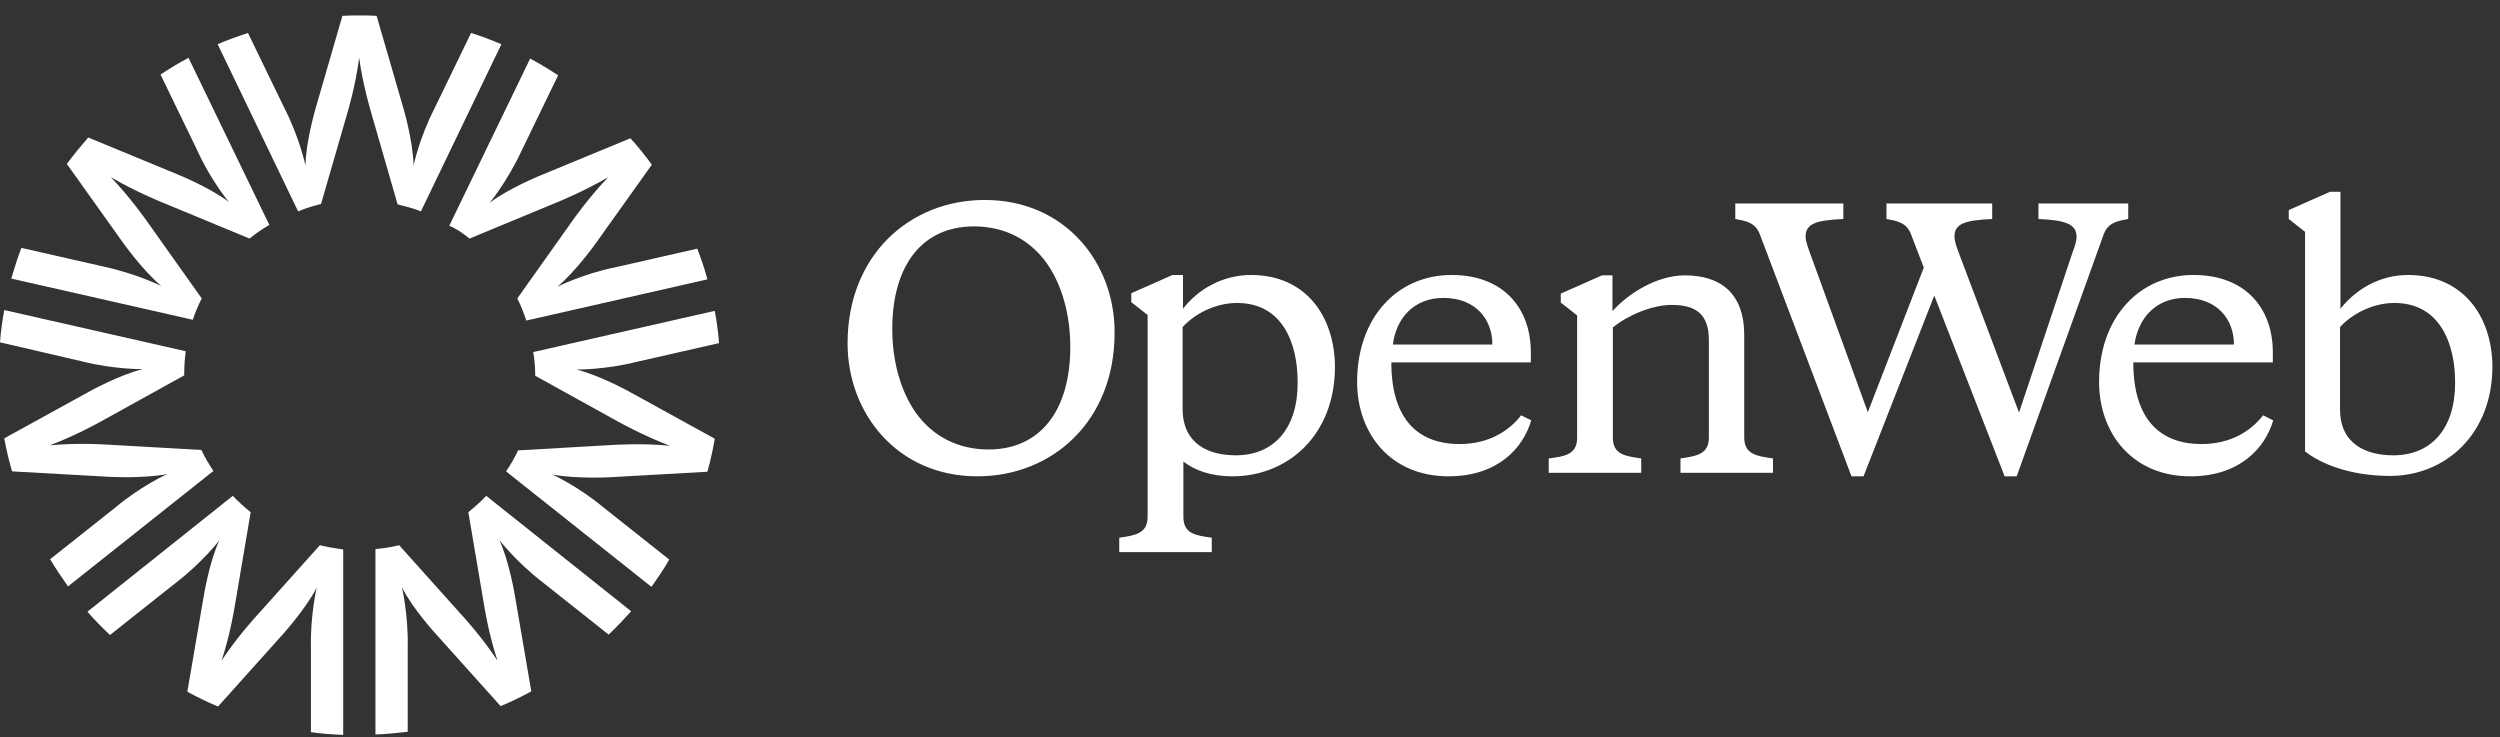 <svg width="139" height="41" viewBox="0 0 139 41" fill="none" xmlns="http://www.w3.org/2000/svg">
<rect x="0" y="0" width="139" height="41" fill="#333333" stroke="none"/>
<path d="M112.257 22.939L108.908 14.057C108.778 13.711 108.67 13.409 108.67 13.149C108.67 12.458 109.21 12.242 110.766 12.177V11.312H104.888V12.177C105.515 12.285 106.012 12.393 106.25 13.02L106.963 14.878L103.851 22.917L100.631 14.057C100.502 13.69 100.393 13.409 100.393 13.149C100.393 12.458 100.934 12.242 102.49 12.177V11.312H96.482V12.177C97.109 12.285 97.606 12.393 97.844 13.02L102.943 26.483H103.613L107.546 16.434L111.458 26.483H112.128L116.968 13.02C117.206 12.393 117.703 12.285 118.33 12.177V11.312H113.338V12.177C114.894 12.242 115.456 12.479 115.456 13.171C115.456 13.43 115.348 13.733 115.218 14.078L112.257 22.939ZM125.828 23.09C125.18 23.933 124.056 24.689 122.414 24.689C119.799 24.689 118.611 22.96 118.611 20.151H126.369V19.589C126.369 17.147 124.856 15.289 121.96 15.289C118.935 15.289 116.709 17.666 116.709 21.231C116.709 24.127 118.589 26.483 121.787 26.483C124.575 26.483 125.958 24.862 126.39 23.371L125.828 23.09ZM121.485 16.564C123.278 16.564 124.208 17.752 124.208 19.157H118.676C118.892 17.622 119.929 16.564 121.485 16.564ZM84.575 23.09C83.927 23.933 82.803 24.689 81.161 24.689C78.546 24.689 77.357 22.96 77.357 20.151H85.115V19.589C85.115 17.147 83.603 15.289 80.707 15.289C77.681 15.289 75.456 17.666 75.456 21.231C75.456 24.127 77.336 26.483 80.534 26.483C83.322 26.483 84.705 24.862 85.137 23.371L84.575 23.09ZM80.253 16.564C82.047 16.564 82.976 17.752 82.976 19.157H77.444C77.638 17.622 78.675 16.564 80.253 16.564ZM69.556 15.289C68 15.289 66.617 16.067 65.774 17.169V15.289H65.191L62.9 16.304V16.801L63.808 17.514V28.73C63.808 29.659 63.138 29.767 62.23 29.897V30.697H67.374V29.897C66.466 29.767 65.796 29.681 65.796 28.73V25.661C66.423 26.158 67.352 26.483 68.519 26.483C71.652 26.483 74.224 24.149 74.224 20.389C74.202 17.579 72.603 15.289 69.556 15.289ZM68.713 25.316C67.201 25.316 65.774 24.689 65.753 22.766V18.184C66.423 17.45 67.568 16.845 68.778 16.845C71.328 16.845 72.149 19.113 72.149 21.231C72.171 23.846 70.809 25.316 68.713 25.316ZM54.753 11.118C50.583 11.118 47.125 14.187 47.125 19.092C47.125 22.96 49.87 26.483 54.343 26.483C58.513 26.483 61.971 23.414 61.971 18.509C61.993 14.619 59.227 11.118 54.753 11.118ZM59.508 19.286C59.508 22.874 57.8 24.991 54.969 24.991C53.284 24.991 51.879 24.278 50.928 22.96C50.086 21.772 49.61 20.108 49.61 18.292C49.61 14.705 51.317 12.587 54.148 12.587C55.834 12.587 57.238 13.3 58.189 14.619C59.032 15.807 59.508 17.471 59.508 19.286ZM96.979 24.322V18.638C96.979 16.261 95.618 15.31 93.673 15.31C92.117 15.31 90.518 16.326 89.653 17.298V15.31H89.07L86.779 16.326V16.823L87.687 17.536V24.386C87.665 25.272 86.995 25.38 86.109 25.488V26.288H91.252V25.488C90.345 25.359 89.675 25.272 89.675 24.322V18.206C90.518 17.514 91.879 16.953 92.938 16.953C94.256 16.953 95.013 17.428 95.013 18.919V24.322C95.013 25.251 94.343 25.359 93.435 25.488V26.288H98.578V25.488C97.649 25.359 96.979 25.251 96.979 24.322ZM133.889 15.289C132.333 15.289 130.993 16.067 130.129 17.169V10.664H129.545L127.255 11.68V12.177L128.162 12.89V25.099C129.005 25.769 130.647 26.461 132.873 26.461C135.985 26.461 138.578 24.127 138.578 20.367C138.557 17.579 136.936 15.289 133.889 15.289ZM133.068 25.316C131.555 25.316 130.107 24.689 130.107 22.766V18.184C130.777 17.45 131.922 16.845 133.133 16.845C135.661 16.845 136.504 19.113 136.504 21.231C136.525 23.846 135.164 25.316 133.068 25.316Z" fill="white"/>
<path d="M29.757 20.849V20.892L34.403 23.463C34.403 23.463 35.764 24.22 37.234 24.782C35.656 24.63 34.1 24.738 34.1 24.738L28.806 25.041C28.612 25.451 28.395 25.84 28.136 26.208L36.218 32.626C36.564 32.151 36.91 31.632 37.212 31.113L33.56 28.218C32.134 27.029 30.708 26.381 30.708 26.381C32.026 26.64 33.949 26.532 33.949 26.532L39.33 26.229C39.503 25.624 39.633 25.019 39.741 24.393L35.03 21.799C35.03 21.799 33.366 20.87 32.047 20.546C32.047 20.546 33.625 20.568 35.419 20.114L39.978 19.077C39.935 18.471 39.849 17.866 39.741 17.283L29.649 19.574C29.714 19.963 29.757 20.395 29.757 20.849ZM27.034 27.569C26.732 27.893 26.386 28.196 26.04 28.477L26.926 33.706C26.926 33.706 27.164 35.241 27.661 36.732C26.796 35.414 25.737 34.268 25.737 34.268L22.193 30.314C21.761 30.422 21.329 30.487 20.875 30.53V40.838C21.48 40.816 22.085 40.751 22.669 40.687V36.019C22.712 34.182 22.345 32.648 22.345 32.648C22.95 33.858 24.246 35.262 24.246 35.262L27.834 39.26C28.417 39.023 28.979 38.742 29.541 38.439L28.633 33.145C28.633 33.145 28.331 31.265 27.769 30.033C27.769 30.033 28.72 31.265 30.189 32.388L33.841 35.284C34.273 34.873 34.684 34.441 35.094 33.987L27.034 27.569ZM26.105 13.264L31.01 11.232C31.01 11.232 32.458 10.649 33.82 9.849C32.718 10.994 31.831 12.269 31.831 12.269L28.763 16.591C28.957 16.98 29.13 17.413 29.26 17.823L39.33 15.533C39.179 14.949 38.984 14.387 38.768 13.825L34.209 14.863C32.393 15.23 30.989 15.943 30.989 15.943C32.026 15.079 33.128 13.523 33.128 13.523L36.24 9.158C35.873 8.639 35.462 8.142 35.051 7.688L30.081 9.741C30.081 9.741 28.309 10.454 27.229 11.275C27.229 11.275 28.223 10.065 29 8.38L31.032 4.187C30.535 3.863 30.016 3.539 29.476 3.258L24.981 12.55C25.392 12.723 25.759 12.983 26.105 13.264ZM11.216 16.591L8.147 12.269C8.147 12.269 7.261 10.994 6.159 9.849C7.52 10.649 8.968 11.232 8.968 11.232L13.874 13.264C14.219 12.983 14.587 12.723 14.976 12.507L10.481 3.215C9.941 3.496 9.422 3.82 8.925 4.144L10.956 8.336C11.713 10.022 12.728 11.232 12.728 11.232C11.648 10.411 9.876 9.698 9.876 9.698L4.905 7.645C4.495 8.12 4.084 8.617 3.717 9.114L6.829 13.48C6.829 13.48 7.931 15.036 8.968 15.9C8.968 15.9 7.563 15.208 5.748 14.819L1.189 13.782C0.972 14.344 0.8 14.906 0.627 15.489L10.719 17.78C10.848 17.391 11.021 16.98 11.216 16.591ZM17.785 30.314L14.241 34.268C14.241 34.268 13.182 35.414 12.318 36.732C12.815 35.241 13.052 33.706 13.052 33.706L13.938 28.477C13.593 28.196 13.247 27.893 12.944 27.569L4.862 34.009C5.251 34.463 5.683 34.895 6.116 35.306L9.768 32.41C11.237 31.286 12.188 30.054 12.188 30.054C11.626 31.286 11.324 33.166 11.324 33.166L10.416 38.461C10.978 38.763 11.54 39.044 12.123 39.282L15.71 35.284C15.71 35.284 16.985 33.879 17.612 32.669C17.612 32.669 17.245 34.182 17.288 36.04V40.708C17.871 40.794 18.477 40.838 19.082 40.859V30.551C18.649 30.487 18.217 30.422 17.785 30.314ZM17.85 11.34L19.319 6.262C19.319 6.262 19.773 4.771 19.968 3.215C20.184 4.771 20.637 6.262 20.637 6.262L22.107 11.362C22.539 11.47 22.971 11.578 23.404 11.751L27.877 2.459C27.315 2.221 26.753 2.005 26.191 1.832L24.16 6.024C23.317 7.667 22.993 9.201 22.993 9.201C22.971 7.861 22.431 6.024 22.431 6.024L20.94 0.881C20.616 0.859 20.313 0.859 19.989 0.859C19.665 0.859 19.363 0.859 19.038 0.881L17.547 6.024C17.547 6.024 17.007 7.861 16.985 9.201C16.985 9.201 16.661 7.667 15.819 6.024L13.787 1.832C13.204 2.026 12.642 2.221 12.102 2.459L16.575 11.751C16.985 11.578 17.418 11.448 17.85 11.34ZM4.56 20.092C6.353 20.546 7.931 20.524 7.931 20.524C6.613 20.849 4.949 21.778 4.949 21.778L0.238 24.371C0.346 24.998 0.497 25.603 0.67 26.208L6.051 26.51C6.051 26.51 7.952 26.618 9.292 26.359C9.292 26.359 7.866 27.007 6.44 28.196L2.788 31.092C3.09 31.61 3.436 32.107 3.782 32.604L11.864 26.186C11.626 25.819 11.388 25.43 11.194 25.019L5.9 24.717C5.9 24.717 4.344 24.609 2.766 24.76C4.257 24.198 5.597 23.442 5.597 23.442L10.243 20.87V20.827C10.243 20.395 10.265 19.963 10.33 19.53L0.238 17.24C0.13 17.823 0.043 18.428 0 19.033L4.56 20.092Z" fill="white"/>
</svg>

